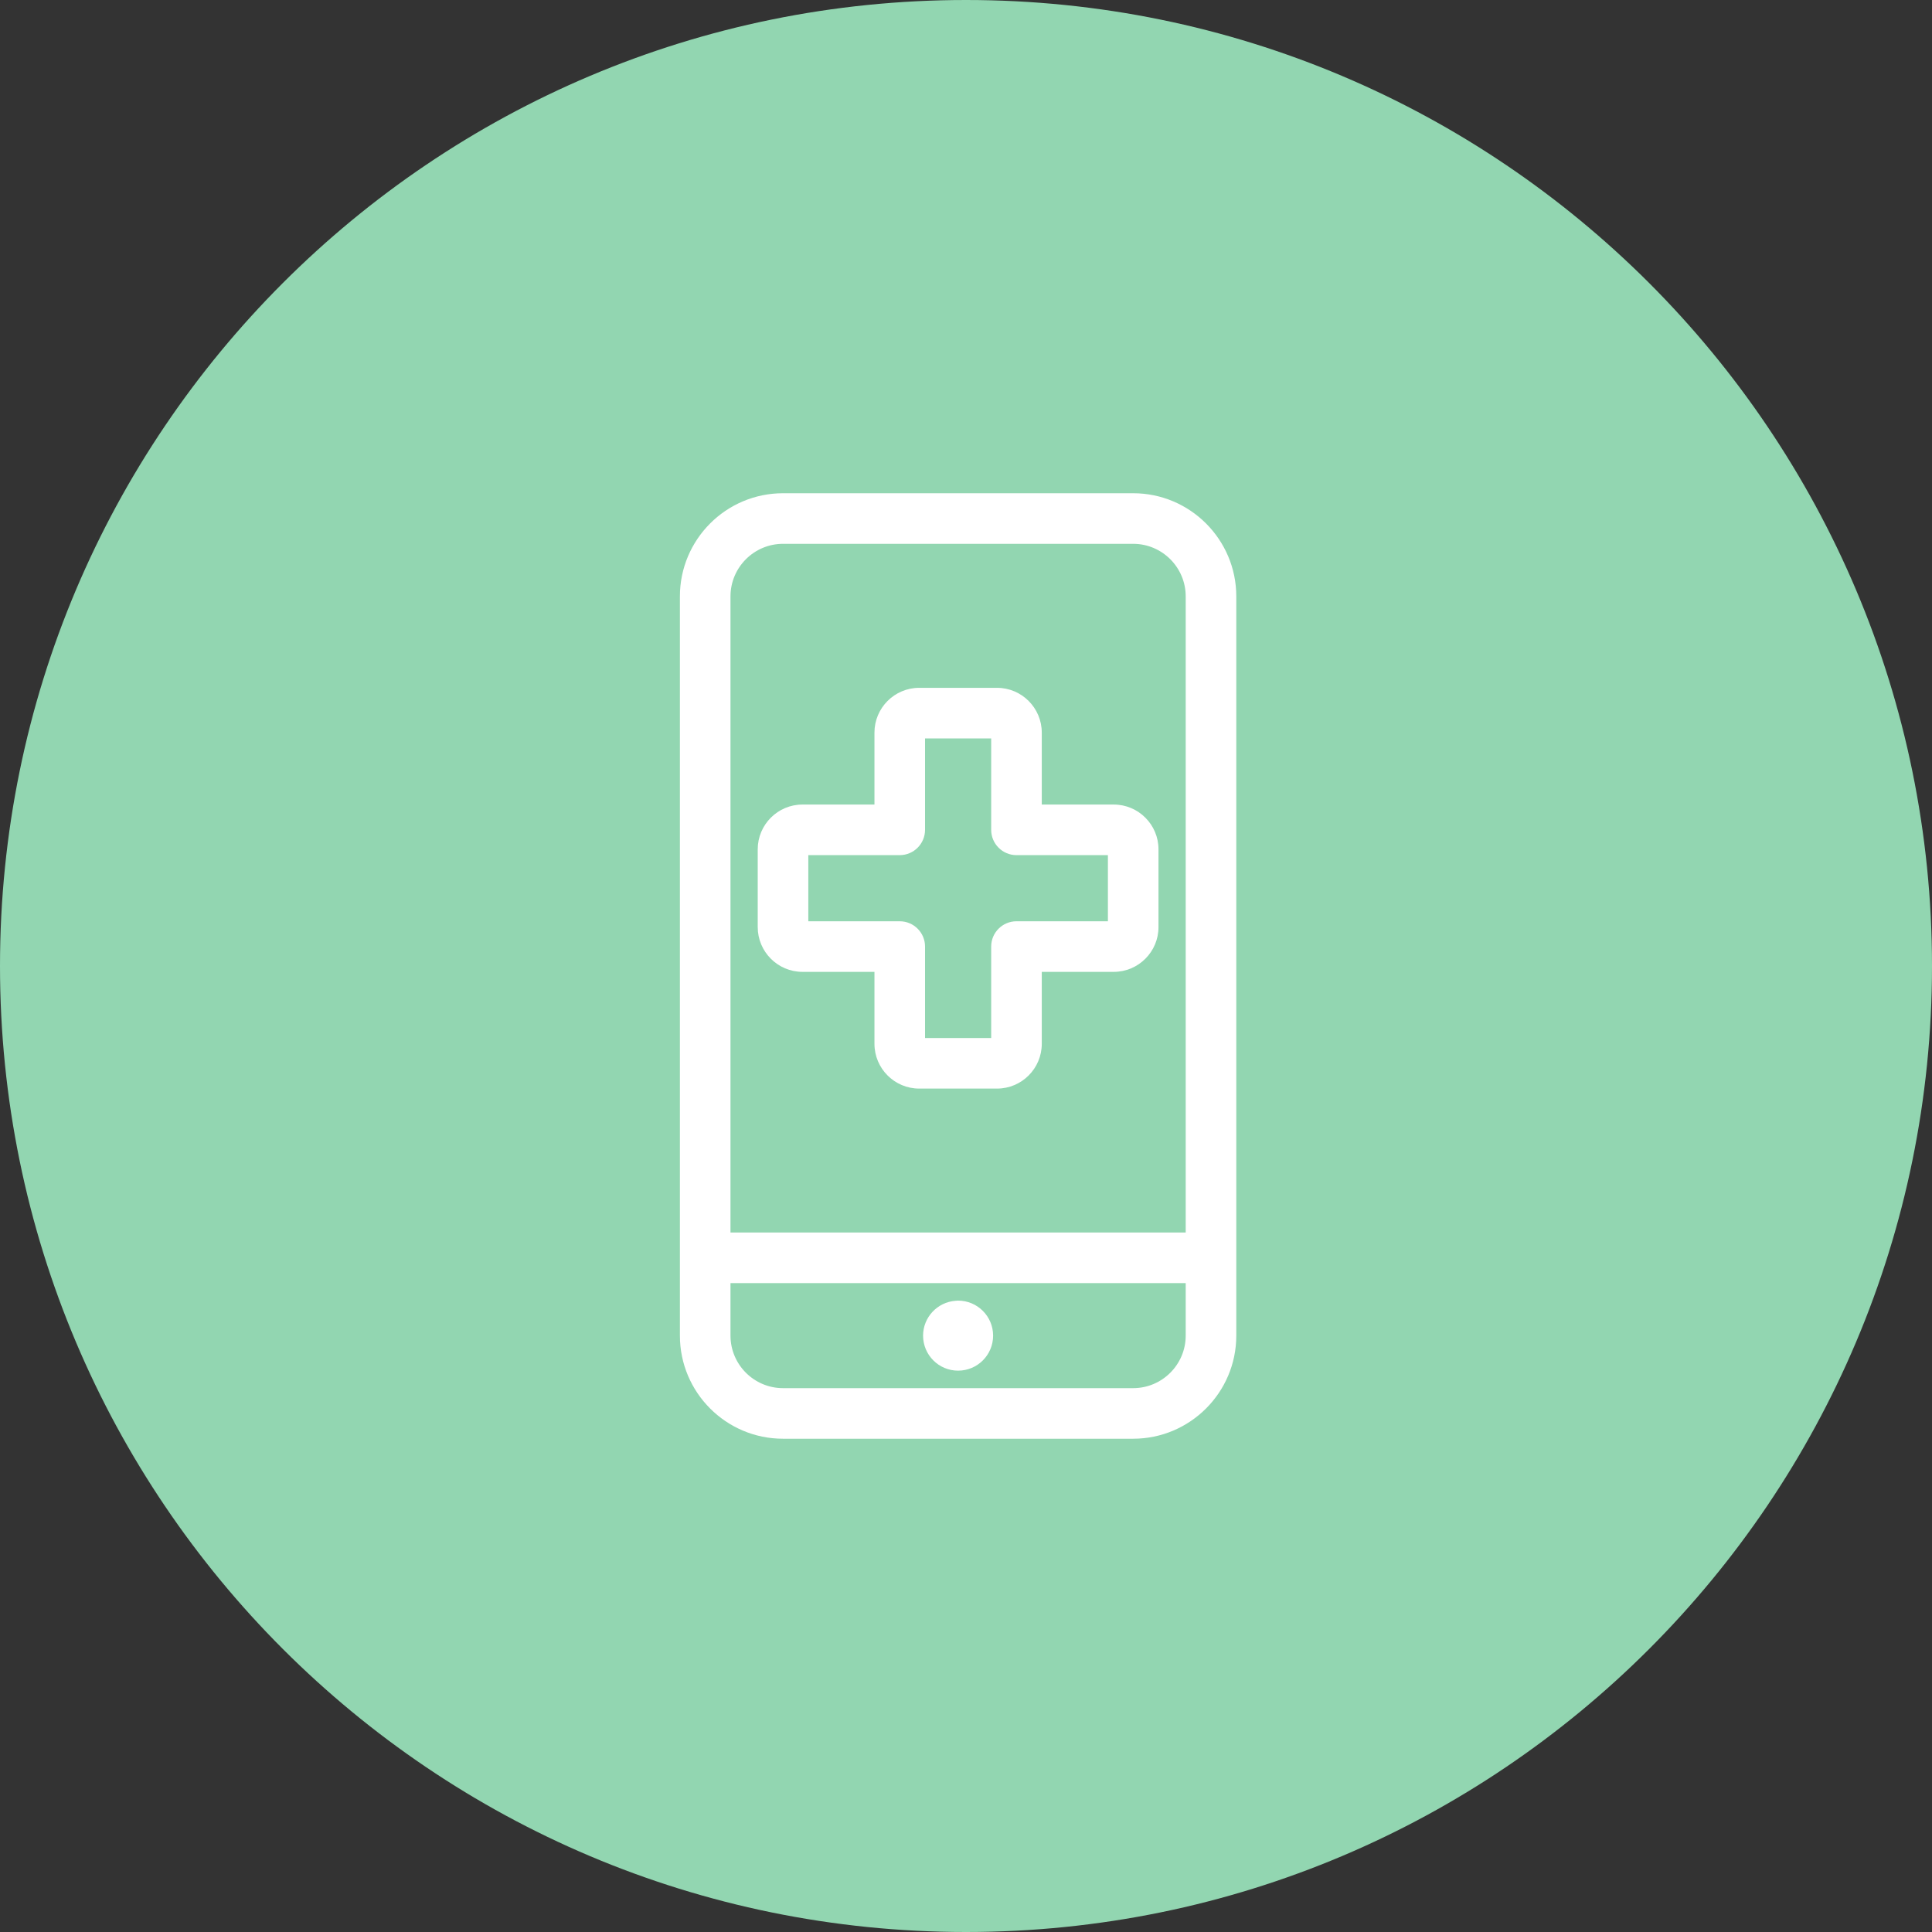 <svg xmlns="http://www.w3.org/2000/svg" xmlns:xlink="http://www.w3.org/1999/xlink" version="1.1" width="60pt" height="60pt" viewBox="0 0 60 60">
<rect x="0" y="0" width="60" height="60" fill="#333333" stroke="none"/>
<path transform="matrix(1,0,0,-1,0,60)" d="M60 30C60 13.431 46.569 0 30 0 13.431 0 0 13.431 0 30 0 46.569 13.431 60 30 60 46.569 60 60 46.569 60 30Z" fill="#92d6b1"/>
<path transform="matrix(1,0,0,-1,28.848,42.748)" d="M.841 2.17V2.352L.828 2.351 .841 2.17ZM.851 2.171V1.99H.861L.872 1.991 .851 2.171ZM.906 .544C.506 .544 .181 .868 .181 1.269H-.181C-.181 .668 .306 .181 .906 .181V.544ZM.181 1.269C.181 1.646 .476 1.962 .854 1.989L.828 2.351C.261 2.31-.181 1.836-.181 1.269H.181ZM.841 1.989C.852 1.989 .861 1.99 .867 1.99 .872 1.991 .877 1.992 .879 1.992 .879 1.992 .879 1.992 .88 1.992 .88 1.992 .88 1.992 .88 1.992 .879 1.992 .878 1.992 .876 1.992 .874 1.992 .871 1.991 .867 1.991 .863 1.99 .858 1.99 .851 1.99V2.352C.843 2.352 .837 2.352 .832 2.352 .827 2.351 .824 2.351 .821 2.35 .819 2.35 .817 2.349 .815 2.349 .815 2.349 .813 2.349 .814 2.349 .814 2.349 .814 2.349 .814 2.349 .815 2.349 .815 2.349 .816 2.349 .817 2.349 .819 2.35 .821 2.35 .825 2.35 .832 2.351 .841 2.351V1.989ZM.872 1.991C.887 1.993 .897 1.994 .906 1.994V2.356C.879 2.356 .855 2.354 .829 2.351L.872 1.991ZM.906 1.994C1.306 1.994 1.631 1.669 1.631 1.269H1.994C1.994 1.869 1.507 2.356 .906 2.356V1.994ZM1.631 1.269C1.631 .868 1.306 .544 .906 .544V.181C1.507 .181 1.994 .668 1.994 1.269H1.631Z" fill="#ffffff"/>
<path transform="matrix(1,0,0,-1,28.848,42.748)" d="M.906 .362C.406 .362 0 .768 0 1.269 0 1.741 .369 2.136 .841 2.17 .845 2.17 .848 2.171 .851 2.171 .871 2.174 .888 2.175 .906 2.175 1.407 2.175 1.812 1.769 1.812 1.269 1.812 .768 1.407 .362 .906 .362Z" fill="#ffffff"/>
<path transform="matrix(1,0,0,-1,21.296,44.862)" d="M15.708 5.196H15.89V5.377H15.708V5.196ZM1.208 5.196V5.377H1.027V5.196H1.208ZM15.708 6.404V6.223H15.89V6.404H15.708ZM1.208 6.404H1.027V6.223H1.208V6.404ZM3.021 .544C1.455 .544 .181 1.818 .181 3.383H-.181C-.181 1.618 1.254 .181 3.021 .181V.544ZM.181 3.383V26.341H-.181V3.383H.181ZM.181 26.341C.181 27.908 1.455 29.181 3.021 29.181V29.544C1.254 29.544-.181 28.108-.181 26.341H.181ZM3.021 29.181H13.896V29.544H3.021V29.181ZM13.896 29.181C15.461 29.181 16.735 27.908 16.735 26.341H17.098C17.098 28.108 15.661 29.544 13.896 29.544V29.181ZM16.735 26.341V3.383H17.098V26.341H16.735ZM16.735 3.383C16.735 1.818 15.461 .544 13.896 .544V.181C15.661 .181 17.098 1.618 17.098 3.383H16.735ZM13.896 .544H3.021V.181H13.896V.544ZM1.027 3.383C1.027 2.284 1.921 1.389 3.021 1.389V1.752C2.122 1.752 1.39 2.484 1.39 3.383H1.027ZM3.021 1.389H13.896V1.752H3.021V1.389ZM13.896 1.389C14.995 1.389 15.89 2.284 15.89 3.383H15.527C15.527 2.484 14.795 1.752 13.896 1.752V1.389ZM15.89 3.383V5.196H15.527V3.383H15.89ZM15.708 5.377H1.208V5.014H15.708V5.377ZM1.027 5.196V3.383H1.39V5.196H1.027ZM15.89 6.404V26.341H15.527V6.404H15.89ZM15.89 26.341C15.89 27.441 14.995 28.335 13.896 28.335V27.973C14.795 27.973 15.527 27.241 15.527 26.341H15.89ZM13.896 28.335H3.021V27.973H13.896V28.335ZM3.021 28.335C1.921 28.335 1.027 27.441 1.027 26.341H1.39C1.39 27.241 2.122 27.973 3.021 27.973V28.335ZM1.027 26.341V6.404H1.39V26.341H1.027ZM1.208 6.223H15.708V6.585H1.208V6.223Z" fill="#ffffff"/>
<path transform="matrix(1,0,0,-1,21.296,44.862)" d="M3.021 .362C1.355 .362 0 1.718 0 3.383V26.341C0 28.008 1.355 29.362 3.021 29.362H13.896C15.561 29.362 16.917 28.008 16.917 26.341V3.383C16.917 1.718 15.561 .362 13.896 .362H3.021ZM1.208 3.383C1.208 2.384 2.022 1.571 3.021 1.571H13.896C14.895 1.571 15.708 2.384 15.708 3.383V5.196H1.208V3.383ZM15.708 6.404V26.341C15.708 27.341 14.895 28.154 13.896 28.154H3.021C2.022 28.154 1.208 27.341 1.208 26.341V6.404H15.708Z" fill="#ffffff"/>
<path transform="matrix(1,0,0,-1,23.713,33.988)" d="M3.625 3.987H3.806V4.169H3.625V3.987ZM3.625 8.821V8.64H3.806V8.821H3.625ZM8.458 8.821H8.277V8.64H8.458V8.821ZM8.458 3.987V4.169H8.277V3.987H8.458ZM1.208 5.196H1.027V5.015H1.208V5.196ZM4.833 1.571H4.652V1.39H4.833V1.571ZM7.25 1.571V1.39H7.431V1.571H7.25ZM10.875 5.196V5.015H11.056V5.196H10.875ZM10.875 7.612H11.056V7.794H10.875V7.612ZM7.25 11.237H7.431V11.419H7.25V11.237ZM4.833 11.237V11.419H4.652V11.237H4.833ZM1.208 7.612V7.794H1.027V7.612H1.208ZM4.833 .544C4.268 .544 3.806 1.004 3.806 1.571H3.444C3.444 .804 4.068 .181 4.833 .181V.544ZM3.806 1.571V3.987H3.444V1.571H3.806ZM3.625 4.169H1.208V3.806H3.625V4.169ZM1.208 4.169C.643 4.169 .181 4.63 .181 5.196H-.181C-.181 4.43 .442 3.806 1.208 3.806V4.169ZM.181 5.196V7.612H-.181V5.196H.181ZM.181 7.612C.181 8.178 .643 8.64 1.208 8.64V9.002C.442 9.002-.181 8.378-.181 7.612H.181ZM1.208 8.64H3.625V9.002H1.208V8.64ZM3.806 8.821V11.237H3.444V8.821H3.806ZM3.806 11.237C3.806 11.803 4.268 12.265 4.833 12.265V12.627C4.067 12.627 3.444 12.003 3.444 11.237H3.806ZM4.833 12.265H7.25V12.627H4.833V12.265ZM7.25 12.265C7.817 12.265 8.277 11.803 8.277 11.237H8.64C8.64 12.003 8.017 12.627 7.25 12.627V12.265ZM8.277 11.237V8.821H8.64V11.237H8.277ZM8.458 8.64H10.875V9.002H8.458V8.64ZM10.875 8.64C11.442 8.64 11.902 8.178 11.902 7.612H12.265C12.265 8.378 11.642 9.002 10.875 9.002V8.64ZM11.902 7.612V5.196H12.265V7.612H11.902ZM11.902 5.196C11.902 4.63 11.442 4.169 10.875 4.169V3.806C11.642 3.806 12.265 4.43 12.265 5.196H11.902ZM10.875 4.169H8.458V3.806H10.875V4.169ZM8.277 3.987V1.571H8.64V3.987H8.277ZM8.277 1.571C8.277 1.004 7.817 .544 7.25 .544V.181C8.017 .181 8.64 .804 8.64 1.571H8.277ZM7.25 .544H4.833V.181H7.25V.544ZM1.208 5.015H4.229V5.377H1.208V5.015ZM4.229 5.015C4.463 5.015 4.652 4.825 4.652 4.592H5.015C5.015 5.025 4.663 5.377 4.229 5.377V5.015ZM4.652 4.592V1.571H5.015V4.592H4.652ZM4.833 1.39H7.25V1.752H4.833V1.39ZM7.431 1.571V4.592H7.069V1.571H7.431ZM7.431 4.592C7.431 4.825 7.621 5.015 7.854 5.015V5.377C7.421 5.377 7.069 5.025 7.069 4.592H7.431ZM7.854 5.015H10.875V5.377H7.854V5.015ZM11.056 5.196V7.612H10.694V5.196H11.056ZM10.875 7.794H7.854V7.431H10.875V7.794ZM7.854 7.794C7.621 7.794 7.431 7.983 7.431 8.217H7.069C7.069 7.783 7.421 7.431 7.854 7.431V7.794ZM7.431 8.217V11.237H7.069V8.217H7.431ZM7.25 11.419H4.833V11.056H7.25V11.419ZM4.652 11.237V8.217H5.015V11.237H4.652ZM4.652 8.217C4.652 7.983 4.463 7.794 4.229 7.794V7.431C4.663 7.431 5.015 7.783 5.015 8.217H4.652ZM4.229 7.794H1.208V7.431H4.229V7.794ZM1.027 7.612V5.196H1.39V7.612H1.027Z" fill="#ffffff"/>
<path transform="matrix(1,0,0,-1,23.713,33.988)" d="M4.833 .362C4.168 .362 3.625 .904 3.625 1.571V3.987H1.208C.543 3.987 0 4.53 0 5.196V7.612C0 8.278 .543 8.821 1.208 8.821H3.625V11.237C3.625 11.903 4.168 12.446 4.833 12.446H7.25C7.917 12.446 8.458 11.903 8.458 11.237V8.821H10.875C11.542 8.821 12.083 8.278 12.083 7.612V5.196C12.083 4.53 11.542 3.987 10.875 3.987H8.458V1.571C8.458 .904 7.917 .362 7.25 .362H4.833ZM1.208 5.196H4.229C4.563 5.196 4.833 4.925 4.833 4.592V1.571H7.25V4.592C7.25 4.925 7.521 5.196 7.854 5.196H10.875V7.612H7.854C7.521 7.612 7.25 7.883 7.25 8.217V11.237H4.833V8.217C4.833 7.883 4.563 7.612 4.229 7.612H1.208V5.196Z" fill="#ffffff"/>
</svg>

